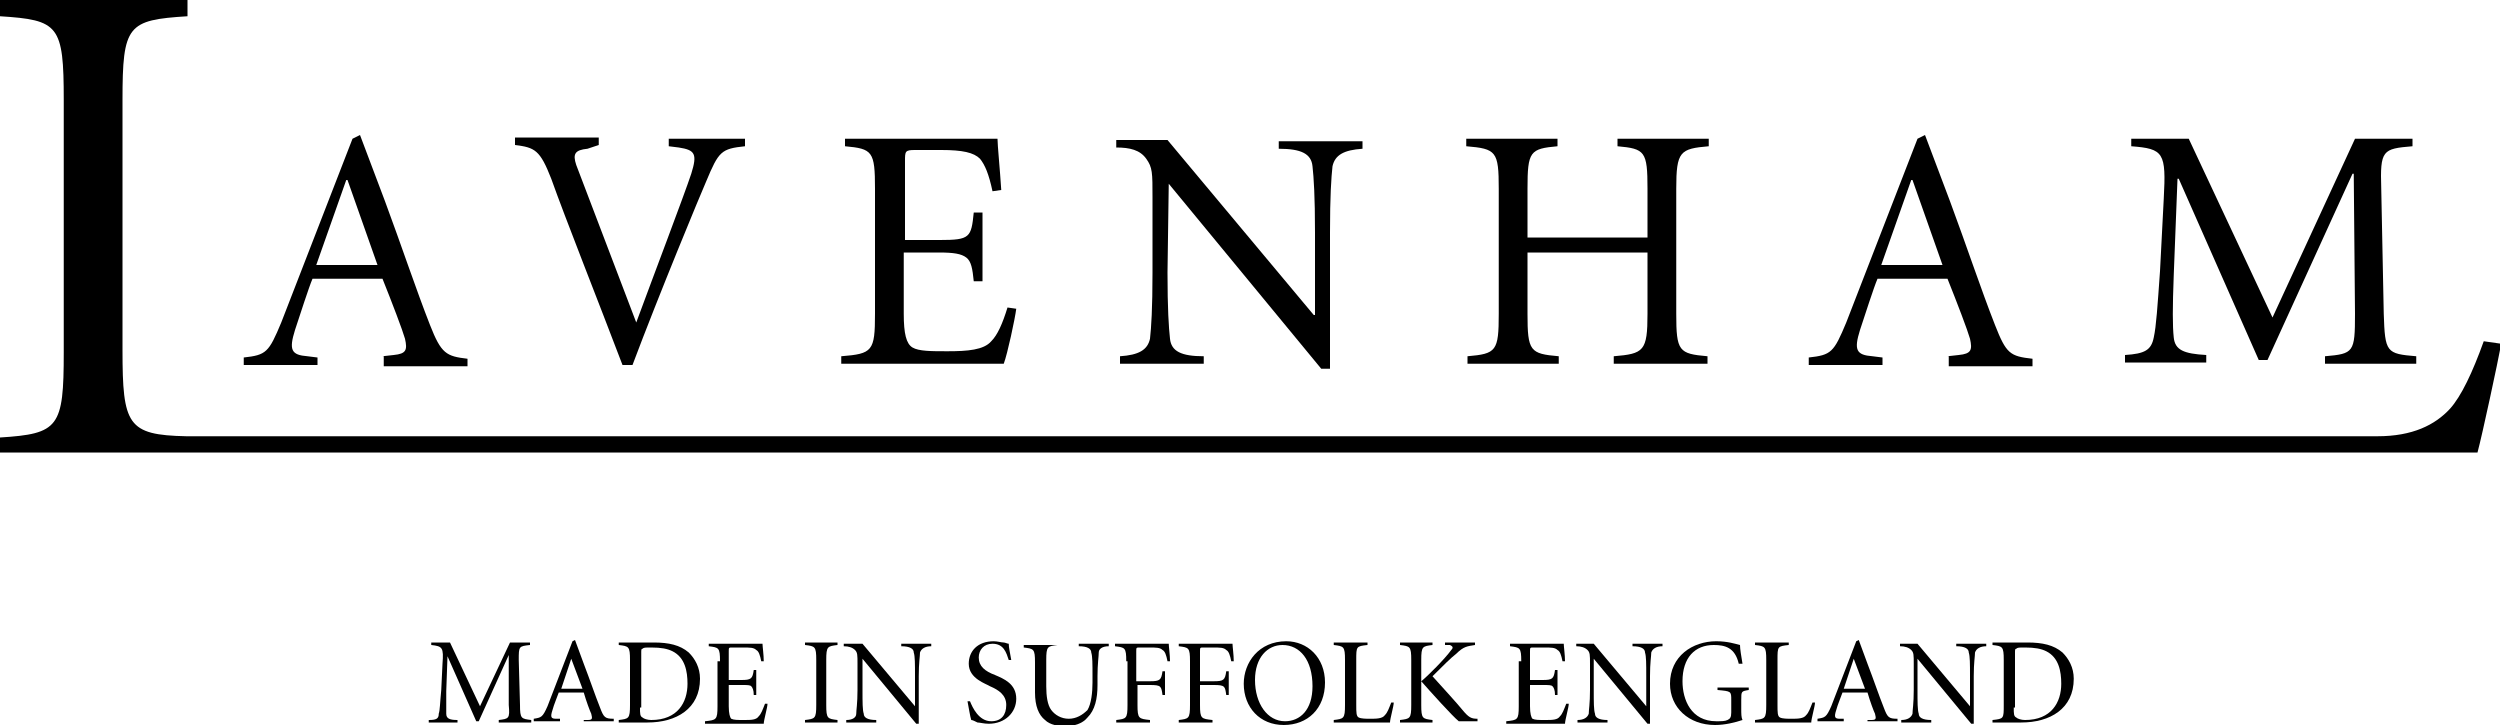 <?xml version="1.0" encoding="utf-8"?>
<!-- Generator: Adobe Illustrator 23.0.1, SVG Export Plug-In . SVG Version: 6.00 Build 0)  -->
<svg version="1.1" id="Layer_1" xmlns="http://www.w3.org/2000/svg" xmlns:xlink="http://www.w3.org/1999/xlink" x="0px" y="0px"
	 viewBox="0 0 200 58" style="enable-background:new 0 0 200 58;" xml:space="preserve">
<g>
	<g>
		<path d="M30.6,28.5l0.9-0.1c1-0.1,1.1-0.4,0.9-1.3c-0.2-0.7-1-2.8-1.8-4.8H25c-0.3,0.7-1,2.9-1.4,4.1c-0.5,1.6-0.3,2,1,2.1
			l0.8,0.1v0.6h-5.9v-0.6c1.8-0.2,2-0.4,3-2.8l5.7-14.7l0.6-0.3l2,5.3c1.3,3.5,2.5,7.1,3.6,9.9c0.9,2.3,1.3,2.5,3,2.7v0.6h-6.7V28.5
			z M25.3,21.2h4.9l-2.4-6.8h-0.1L25.3,21.2z"/>
		<path d="M50.9,25.8c1.4-3.8,3.8-10.1,4.4-11.9c0.5-1.6,0.3-1.9-1-2.1l-0.8-0.1v-0.6h6.1v0.6c-1.9,0.2-2.1,0.4-3.1,2.8
			c-0.4,0.9-3.8,9.1-5.9,14.7h-0.8c-1.9-5-4.6-11.8-5.7-14.9c-0.9-2.3-1.3-2.5-2.9-2.7v-0.6h6.7v0.6L47,11.9c-1,0.1-1.2,0.4-0.9,1.3
			L50.9,25.8z"/>
		<path d="M70,15.1c0-3-0.2-3.2-2.4-3.4v-0.6h12.2c0,0.5,0.2,2.5,0.3,4.1l-0.7,0.1c-0.3-1.4-0.6-2.1-1-2.6C77.9,12.2,77,12,75.3,12
			h-2.1c-0.8,0-0.8,0.1-0.8,0.9v6.3h2.8c2.4,0,2.5-0.2,2.7-2.2h0.7v5.5h-0.7c-0.1-1-0.2-1.6-0.6-1.9c-0.4-0.3-1-0.4-2.2-0.4h-2.8
			v4.9c0,1.6,0.2,2.4,0.7,2.7c0.5,0.3,1.5,0.3,2.8,0.3c1.6,0,2.9-0.1,3.5-0.8c0.5-0.5,0.9-1.4,1.3-2.7l0.7,0.1
			c-0.1,0.8-0.7,3.6-1,4.4H67.3v-0.6c2.5-0.2,2.7-0.4,2.7-3.4V15.1z"/>
		<path d="M9.8,28c0,6,0.4,6.8,5.1,6.9c1.5,0,173.2,0,175.3,0c2.8,0,4.6-0.9,5.8-2.2c0.9-1,1.8-2.9,2.7-5.4l1.4,0.2
			c-0.3,1.6-1.5,7.2-1.9,8.7h-7.9H0l0-1.2c4.7-0.3,5.1-0.8,5.1-6.8V8C5.1,2,4.7,1.6,0,1.3V0h15v1.3C10.2,1.6,9.8,2,9.8,8L9.8,28z"/>
		<path d="M93.5,14.7L93.5,14.7l-0.1,7.1c0,2.9,0.1,4.4,0.2,5.3c0.1,1,0.9,1.4,2.7,1.4v0.6h-6.7v-0.6c1.5-0.1,2.2-0.5,2.4-1.4
			c0.1-0.9,0.2-2.4,0.2-5.3v-6c0-2,0-2.4-0.5-3.1c-0.5-0.7-1.3-0.9-2.4-0.9v-0.6h4.1l11.7,14h0.1v-6.6c0-2.9-0.1-4.4-0.2-5.3
			c-0.1-1-0.9-1.4-2.7-1.4v-0.6h6.7v0.6c-1.5,0.1-2.2,0.5-2.4,1.4c-0.1,0.9-0.2,2.4-0.2,5.3v10.9h-0.7L93.5,14.7z"/>
		<path d="M124.6,11.1v0.6c-2.2,0.2-2.4,0.4-2.4,3.4v3.9h9.6v-3.9c0-3-0.2-3.2-2.4-3.4v-0.6h7.3v0.6c-2.3,0.2-2.6,0.4-2.6,3.4v10
			c0,3,0.2,3.2,2.5,3.4v0.6h-7.5v-0.6c2.4-0.2,2.7-0.4,2.7-3.4v-4.9h-9.6v4.9c0,3,0.2,3.2,2.5,3.4v0.6h-7.3v-0.6
			c2.3-0.2,2.5-0.4,2.5-3.4v-10c0-3-0.2-3.2-2.6-3.4v-0.6H124.6z"/>
		<path d="M155.8,28.5l0.9-0.1c1-0.1,1.1-0.4,0.9-1.3c-0.2-0.7-1-2.8-1.8-4.8h-5.6c-0.3,0.7-1,2.9-1.4,4.1c-0.5,1.6-0.3,2,1,2.1
			l0.8,0.1v0.6h-5.9v-0.6c1.8-0.2,2-0.4,3-2.8l5.7-14.7l0.6-0.3l2,5.3c1.3,3.5,2.5,7.1,3.6,9.9c0.9,2.3,1.2,2.5,3,2.7v0.6h-6.7V28.5
			z M150.5,21.2h4.9l-2.4-6.8h-0.1L150.5,21.2z"/>
		<path d="M175.1,11.1l6.7,14.3l6.6-14.3h4.6v0.6c-2.4,0.2-2.6,0.3-2.5,3.4l0.2,10c0.1,3.1,0.2,3.2,2.6,3.4v0.6H186v-0.6
			c2.3-0.2,2.4-0.3,2.4-3.4l-0.1-11.2h-0.1l-6.8,14.9h-0.7l-6.4-14.5h-0.1l-0.3,7.7c-0.1,2.6-0.1,4.1,0,5c0.1,1,0.8,1.3,2.6,1.4v0.6
			h-6.5v-0.6c1.6-0.1,2.1-0.4,2.3-1.4c0.2-0.9,0.3-2.5,0.5-5.3l0.3-5.8c0.2-3.7,0-4-2.6-4.2v-0.6H175.1z"/>
		<path d="M36,51.4l2.4,5.1l2.4-5.1h1.6v0.2c-0.9,0.1-0.9,0.1-0.9,1.2l0.1,3.6c0,1.1,0.1,1.1,0.9,1.2v0.2h-2.6v-0.2
			c0.8-0.1,0.9-0.1,0.8-1.2l0-4h0l-2.4,5.3h-0.2l-2.3-5.2h0l-0.1,2.8c0,0.9,0,1.5,0,1.8c0,0.4,0.3,0.5,0.9,0.5v0.2h-2.3v-0.2
			c0.6,0,0.8-0.1,0.8-0.5c0.1-0.3,0.1-0.9,0.2-1.9l0.1-2.1c0.1-1.3,0-1.4-0.9-1.5v-0.2H36z"/>
		<path d="M44.9,55.1h1.7l-0.9-2.4h0L44.9,55.1z M46.7,57.6l0.3,0c0.4,0,0.4-0.1,0.3-0.5c-0.1-0.2-0.4-1-0.6-1.7h-2
			c-0.1,0.3-0.4,1-0.5,1.4c-0.2,0.6-0.1,0.7,0.3,0.7l0.3,0v0.2h-2.1v-0.2c0.6-0.1,0.7-0.1,1.1-1l2-5.2l0.2-0.1l0.7,1.9
			c0.5,1.3,0.9,2.5,1.3,3.5c0.3,0.8,0.4,0.9,1.1,0.9v0.2h-2.4V57.6z"/>
		<path d="M51.2,56.6c0,0.5,0,0.7,0.2,0.8c0.1,0.1,0.4,0.2,0.7,0.2c2.1,0,2.9-1.4,2.9-2.9c0-1-0.2-2.1-1.2-2.6
			c-0.4-0.2-0.9-0.3-1.7-0.3c-0.5,0-0.6,0-0.7,0.1c-0.1,0-0.1,0.1-0.1,0.3V56.6z M52.3,51.4c1.2,0,2.1,0.2,2.8,0.8
			c0.5,0.5,0.9,1.2,0.9,2.1c0,2.4-1.9,3.5-4.2,3.5h-2.3v-0.2c0.8-0.1,0.9-0.1,0.9-1.2v-3.6c0-1.1-0.1-1.1-0.9-1.2v-0.2H52.3z"/>
		<path d="M57.6,52.9c0-1.1-0.1-1.1-0.9-1.2v-0.2H61c0,0.2,0.1,0.9,0.1,1.4l-0.2,0c-0.1-0.5-0.2-0.8-0.4-0.9
			c-0.2-0.2-0.5-0.2-1.1-0.2h-0.8c-0.3,0-0.3,0-0.3,0.3v2.3h1c0.8,0,0.9-0.1,1-0.8h0.2v2h-0.2c0-0.4-0.1-0.6-0.2-0.7
			s-0.3-0.1-0.8-0.1h-1v1.7c0,0.6,0.1,0.9,0.2,1c0.2,0.1,0.5,0.1,1,0.1c0.6,0,1,0,1.2-0.3c0.2-0.2,0.3-0.5,0.5-1l0.2,0
			c0,0.3-0.3,1.3-0.3,1.6h-4.7v-0.2c0.9-0.1,1-0.1,1-1.2V52.9z"/>
		<path d="M66.1,56.4c0,1.1,0.1,1.1,0.9,1.2v0.2h-2.6v-0.2c0.8-0.1,0.9-0.1,0.9-1.2v-3.6c0-1.1-0.1-1.1-0.9-1.2v-0.2H67v0.2
			c-0.8,0.1-0.9,0.1-0.9,1.2V56.4z"/>
		<path d="M73.6,57.9h-0.3l-4.3-5.2h0v2.5c0,1,0,1.6,0.1,1.9c0,0.3,0.3,0.5,1,0.5v0.2h-2.4v-0.2c0.5,0,0.8-0.2,0.8-0.5
			c0-0.3,0.1-0.8,0.1-1.9v-2.1c0-0.7,0-0.9-0.2-1.1c-0.2-0.2-0.5-0.3-0.9-0.3v-0.2H69l4.2,5h0v-2.4c0-1,0-1.6-0.1-1.9
			c0-0.3-0.3-0.5-1-0.5v-0.2h2.4v0.2c-0.5,0-0.8,0.2-0.9,0.5c0,0.3-0.1,0.8-0.1,1.9V57.9z"/>
		<path d="M77.6,56.1c0.2,0.5,0.7,1.6,1.7,1.6c0.8,0,1.2-0.5,1.2-1.3c0-0.8-0.6-1.2-1.3-1.5c-0.3-0.2-1.7-0.6-1.7-1.8
			c0-1,0.7-1.8,2-1.8c0.3,0,0.6,0.1,0.8,0.1c0.1,0,0.3,0.1,0.4,0.1c0,0.3,0.1,0.7,0.2,1.3l-0.2,0c-0.2-0.6-0.4-1.3-1.3-1.3
			c-0.7,0-1.1,0.5-1.1,1.1c0,0.7,0.5,1.1,1.3,1.4c0.7,0.3,1.7,0.7,1.7,1.9c0,1.1-0.9,2-2.2,2c-0.4,0-0.7-0.1-0.9-0.1
			c-0.2-0.1-0.4-0.2-0.5-0.2c-0.1-0.3-0.2-1-0.3-1.5L77.6,56.1z"/>
		<path d="M84.6,51.4v0.2c-0.8,0.1-0.9,0.1-0.9,1.2v2.1c0,0.8,0.1,1.5,0.4,1.9c0.3,0.4,0.8,0.7,1.4,0.7c0.6,0,1.1-0.3,1.5-0.7
			c0.3-0.5,0.4-1.4,0.4-2.2v-0.5c0-1,0-1.6-0.1-1.9c0-0.3-0.3-0.5-1-0.5v-0.2h2.4v0.2c-0.5,0-0.8,0.2-0.8,0.5c0,0.3-0.1,0.9-0.1,1.9
			v0.7c0,1.1-0.2,2-0.8,2.6c-0.4,0.5-1.1,0.7-1.8,0.7c-0.5,0-1.2-0.1-1.6-0.5c-0.5-0.4-0.8-1.1-0.8-2.2v-2.4c0-1.1-0.1-1.1-0.9-1.2
			v-0.2H84.6z"/>
		<path d="M90.1,52.9c0-1.1-0.1-1.1-0.9-1.2v-0.2h4.3c0,0.2,0.1,0.9,0.1,1.4l-0.2,0c-0.1-0.5-0.2-0.8-0.4-0.9
			c-0.2-0.2-0.5-0.2-1.1-0.2h-0.7c-0.3,0-0.3,0-0.3,0.3v2.4H92c0.8,0,0.9-0.1,1-0.8h0.2v1.9H93c-0.1-0.7-0.1-0.8-1-0.8H91v1.6
			c0,1.1,0.1,1.1,1,1.2v0.2h-2.7v-0.2c0.8-0.1,0.9-0.1,0.9-1.2V52.9z"/>
		<path d="M95.2,52.9c0-1.1-0.1-1.1-0.9-1.2v-0.2h4.3c0,0.2,0.1,0.9,0.1,1.4l-0.2,0c-0.1-0.5-0.2-0.8-0.4-0.9
			c-0.2-0.2-0.5-0.2-1.1-0.2h-0.7c-0.3,0-0.3,0-0.3,0.3v2.4h1.1c0.8,0,0.9-0.1,1-0.8h0.2v1.9h-0.2c-0.1-0.7-0.1-0.8-1-0.8h-1.1v1.6
			c0,1.1,0.1,1.1,1,1.2v0.2h-2.7v-0.2c0.8-0.1,0.9-0.1,0.9-1.2V52.9z"/>
		<path d="M102.6,51.6c-1.2,0-2.2,1-2.2,2.8c0,1.9,1,3.3,2.4,3.3c1.2,0,2.2-0.9,2.2-2.8C105,52.8,104,51.6,102.6,51.6 M106,54.6
			c0,2.1-1.4,3.4-3.3,3.4c-1.9,0-3.2-1.4-3.2-3.3c0-1.7,1.2-3.4,3.4-3.4C104.6,51.3,106,52.6,106,54.6"/>
		<path d="M108.5,56.4c0,0.6,0,0.9,0.2,1c0.2,0.1,0.6,0.1,0.9,0.1c0.5,0,1,0,1.2-0.3c0.2-0.2,0.3-0.5,0.5-1l0.2,0
			c0,0.3-0.3,1.3-0.3,1.6h-4.5v-0.2c0.8-0.1,0.9-0.1,0.9-1.2v-3.6c0-1.1-0.1-1.1-0.9-1.2v-0.2h2.7v0.2c-0.9,0.1-0.9,0.1-0.9,1.2
			V56.4z"/>
		<path d="M113.7,54.5c0.5-0.4,1.9-1.8,2.4-2.5c0.2-0.2,0.1-0.3-0.1-0.4l-0.4,0v-0.2h2.4v0.2c-0.6,0.1-0.9,0.1-1.5,0.7
			c-0.4,0.3-1.1,1-1.9,1.8c0.9,1,2,2.2,2.4,2.7c0.5,0.6,0.7,0.7,1.2,0.7v0.2h-1.5C116.2,57.3,114.4,55.3,113.7,54.5v1.9
			c0,1.1,0.1,1.1,0.9,1.2v0.2H112v-0.2c0.8-0.1,0.9-0.1,0.9-1.2v-3.6c0-1.1-0.1-1.1-0.9-1.2v-0.2h2.6v0.2c-0.8,0.1-0.9,0.1-0.9,1.2
			V54.5z"/>
		<path d="M121.7,52.9c0-1.1-0.1-1.1-0.9-1.2v-0.2h4.3c0,0.2,0.1,0.9,0.1,1.4l-0.2,0c-0.1-0.5-0.2-0.8-0.4-0.9
			c-0.2-0.2-0.5-0.2-1.1-0.2h-0.8c-0.3,0-0.3,0-0.3,0.3v2.3h1c0.8,0,0.9-0.1,1-0.8h0.2v2h-0.2c0-0.4-0.1-0.6-0.2-0.7
			c-0.1-0.1-0.3-0.1-0.8-0.1h-1v1.7c0,0.6,0.1,0.9,0.2,1c0.2,0.1,0.5,0.1,1,0.1c0.6,0,1,0,1.2-0.3c0.2-0.2,0.3-0.5,0.5-1l0.2,0
			c0,0.3-0.3,1.3-0.3,1.6h-4.7v-0.2c0.9-0.1,1-0.1,1-1.2V52.9z"/>
		<path d="M132.1,57.9h-0.3l-4.3-5.2h0v2.5c0,1,0,1.6,0.1,1.9c0,0.3,0.3,0.5,1,0.5v0.2h-2.4v-0.2c0.5,0,0.8-0.2,0.9-0.5
			c0-0.3,0.1-0.8,0.1-1.9v-2.1c0-0.7,0-0.9-0.2-1.1c-0.2-0.2-0.5-0.3-0.9-0.3v-0.2h1.4l4.2,5h0v-2.4c0-1,0-1.6-0.1-1.9
			c0-0.3-0.3-0.5-1-0.5v-0.2h2.4v0.2c-0.5,0-0.8,0.2-0.9,0.5c0,0.3-0.1,0.8-0.1,1.9V57.9z"/>
		<path d="M139.1,53.1c-0.3-1.3-1.1-1.5-2-1.5c-1.5,0-2.5,1-2.5,2.9c0,1.5,0.7,3.2,2.7,3.2c0.4,0,0.7,0,0.9-0.1
			c0.2-0.1,0.3-0.2,0.3-0.6V56c0-0.7,0-0.7-1.1-0.8V55h2.5v0.2c-0.6,0.1-0.6,0.1-0.6,0.8v0.7c0,0.4,0,0.7,0.1,0.9
			c-0.6,0.2-1.4,0.4-2.2,0.4c-2.1,0-3.6-1.4-3.6-3.3c0-2.2,1.8-3.4,3.7-3.4c0.9,0,1.5,0.2,1.9,0.3c0,0.3,0.1,0.9,0.2,1.5L139.1,53.1
			z"/>
		<path d="M142.2,56.4c0,0.6,0,0.9,0.2,1c0.2,0.1,0.6,0.1,0.9,0.1c0.5,0,1,0,1.2-0.3c0.2-0.2,0.3-0.5,0.5-1l0.2,0
			c0,0.3-0.3,1.3-0.3,1.6h-4.5v-0.2c0.8-0.1,0.9-0.1,0.9-1.2v-3.6c0-1.1-0.1-1.1-0.9-1.2v-0.2h2.7v0.2c-0.9,0.1-0.9,0.1-0.9,1.2
			V56.4z"/>
		<path d="M147.5,55.1h1.7l-0.9-2.4h0L147.5,55.1z M149.4,57.6l0.3,0c0.4,0,0.4-0.1,0.3-0.5c-0.1-0.2-0.4-1-0.6-1.7h-2
			c-0.1,0.3-0.4,1-0.5,1.4c-0.2,0.6-0.1,0.7,0.3,0.7l0.3,0v0.2h-2.1v-0.2c0.6-0.1,0.7-0.1,1.1-1l2-5.2l0.2-0.1l0.7,1.9
			c0.5,1.3,0.9,2.5,1.3,3.5c0.3,0.8,0.4,0.9,1.1,0.9v0.2h-2.4V57.6z"/>
		<path d="M158,57.9h-0.3l-4.3-5.2h0v2.5c0,1,0,1.6,0.1,1.9c0,0.3,0.3,0.5,1,0.5v0.2h-2.4v-0.2c0.5,0,0.8-0.2,0.9-0.5
			c0-0.3,0.1-0.8,0.1-1.9v-2.1c0-0.7,0-0.9-0.2-1.1c-0.2-0.2-0.5-0.3-0.9-0.3v-0.2h1.4l4.2,5h0v-2.4c0-1,0-1.6-0.1-1.9
			c0-0.3-0.3-0.5-1-0.5v-0.2h2.4v0.2c-0.5,0-0.8,0.2-0.9,0.5c0,0.3-0.1,0.8-0.1,1.9V57.9z"/>
		<path d="M161.1,56.6c0,0.5,0,0.7,0.2,0.8c0.1,0.1,0.4,0.2,0.7,0.2c2.1,0,2.9-1.4,2.9-2.9c0-1-0.2-2.1-1.2-2.6
			c-0.4-0.2-0.9-0.3-1.7-0.3c-0.5,0-0.6,0-0.7,0.1c-0.1,0-0.1,0.1-0.1,0.3V56.6z M162.2,51.4c1.2,0,2.1,0.2,2.8,0.8
			c0.5,0.5,0.9,1.2,0.9,2.1c0,2.4-1.9,3.5-4.2,3.5h-2.3v-0.2c0.9-0.1,0.9-0.1,0.9-1.2v-3.6c0-1.1-0.1-1.1-0.9-1.2v-0.2H162.2z"/>
	</g>
</g>
</svg>
